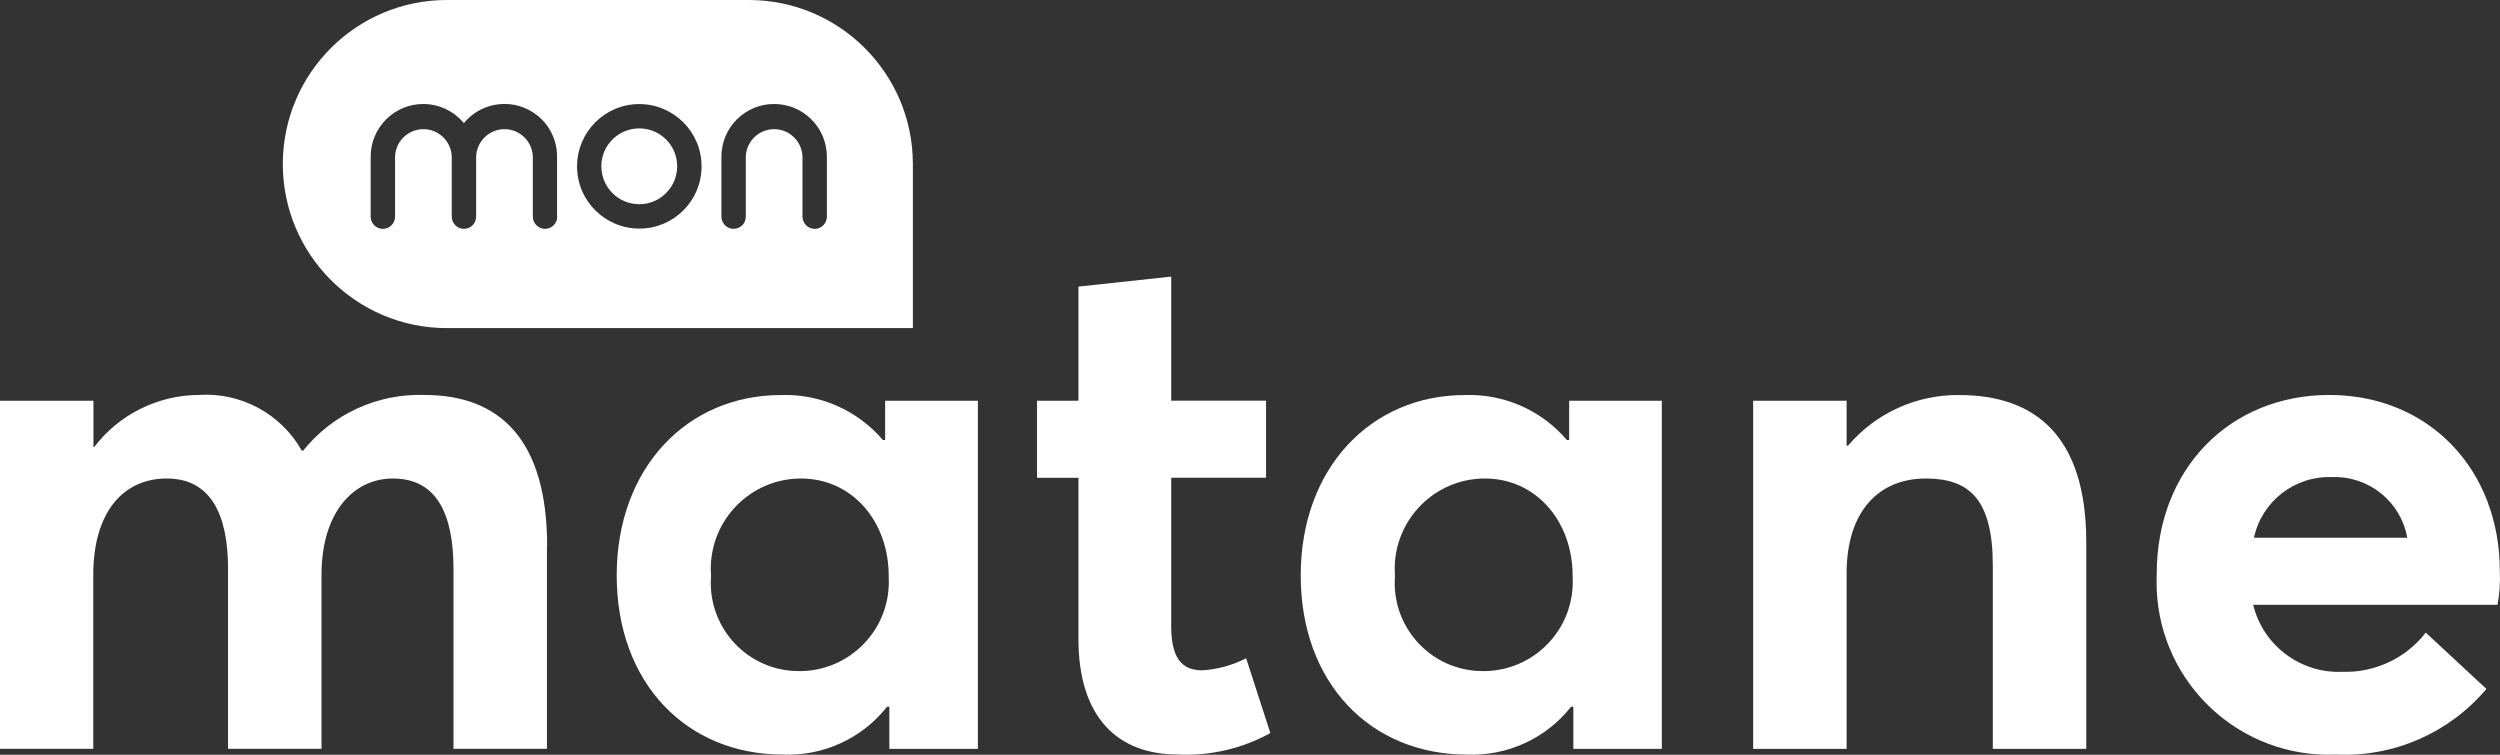 <?xml version="1.0" encoding="UTF-8"?><svg id="Layer_2" xmlns="http://www.w3.org/2000/svg" viewBox="0 0 284.9 86.01" height="86.01" width="284.9"><rect x="0" y="0" width="284.9" height="86.01" fill="#333333" stroke="none"/><defs><style>.cls-1{fill:#fff;}</style></defs><g id="matane"><g id="Group_152"><path id="Path_349" class="cls-1" d="M85.32,0H50.96c-10.32-.02-18.71,8.34-18.73,18.66s8.34,18.71,18.66,18.73h53.14V18.69C104.03,8.37,95.65,0,85.33,0h0m-21.83,24.69c0,.77-.62,1.39-1.39,1.39-.76,0-1.38-.62-1.39-1.39v-6.83c-.05-1.78-1.54-3.19-3.32-3.14-1.71,.05-3.09,1.43-3.14,3.14v6.83c0,.77-.62,1.39-1.39,1.39-.76,0-1.38-.62-1.39-1.39v-6.83c-.05-1.78-1.54-3.19-3.32-3.14-1.71,.05-3.09,1.43-3.14,3.14v6.83c0,.77-.62,1.39-1.39,1.39-.77,0-1.39-.62-1.39-1.39h0v-6.83c0-3.31,2.67-6,5.98-6.01,1.79,0,3.5,.8,4.64,2.18,2.11-2.56,5.88-2.92,8.44-.82,1.39,1.14,2.19,2.85,2.18,4.64v6.83Zm9.37,1.36c-3.92,0-7.1-3.16-7.11-7.08,0-3.92,3.16-7.1,7.08-7.11,3.92,0,7.1,3.16,7.11,7.08v.03c0,3.91-3.17,7.08-7.08,7.08m21.36-1.36c0,.77-.62,1.39-1.39,1.39-.76,0-1.38-.62-1.39-1.39v-6.83c-.05-1.78-1.54-3.19-3.32-3.14-1.71,.05-3.09,1.43-3.14,3.14v6.83c0,.77-.62,1.39-1.39,1.39-.76,0-1.38-.62-1.39-1.39v-6.83c0-3.32,2.69-6.01,6.01-6.01s6.01,2.69,6.01,6.01v6.83Z"/><path id="Path_350" class="cls-1" d="M72.86,14.63c-2.39,0-4.33,1.92-4.33,4.31,0,2.39,1.92,4.33,4.31,4.33h.02c2.39,0,4.31-1.95,4.31-4.33,0-2.38-1.93-4.3-4.31-4.31"/><path id="Path_351" class="cls-1" d="M62.33,62.25v23.08h-10.65v-20.48c0-6.34-1.95-10.32-6.91-10.32-4.47,0-8.13,3.83-8.13,10.97v19.83h-10.65v-20.48c0-6.34-2.04-10.32-6.99-10.32s-8.37,3.83-8.37,10.97v19.83H0V45.67H10.65v5.28h.08c2.82-3.71,7.21-5.9,11.87-5.94,4.82-.34,9.41,2.13,11.79,6.34h.16c3.35-4.17,8.47-6.52,13.82-6.34,8.62,0,13.98,5.12,13.98,17.23"/><path id="Path_352" class="cls-1" d="M111.44,45.67v39.67h-10.09v-4.8h-.26c-2.85,3.62-7.27,5.64-11.87,5.45-10.97,0-18.94-8.13-18.94-20.41s8.05-20.56,18.7-20.56c4.45-.16,8.74,1.73,11.63,5.12h.26v-4.47h10.58Zm-10.16,20c0-6.34-4.23-11.14-10-11.14-5.68,0-10.29,4.62-10.28,10.31,0,.28,.01,.55,.03,.83-.42,5.53,3.71,10.36,9.24,10.78,.3,.02,.61,.03,.92,.03,5.61-.04,10.14-4.62,10.1-10.23,0-.19,0-.39-.02-.58"/><path id="Path_353" class="cls-1" d="M122.9,72.82v-18.37h-4.72v-8.78h4.72v-13.01l10.57-1.14v14.14h10.81v8.78h-10.81v16.91c0,3.41,1.06,5.04,3.5,5.04,1.76-.1,3.48-.57,5.04-1.38l2.76,8.53c-3.23,1.78-6.89,2.63-10.57,2.44-6.83,0-11.3-4.23-11.3-13.17"/><path id="Path_354" class="cls-1" d="M189.38,45.67v39.67h-10.08v-4.8h-.26c-2.85,3.62-7.27,5.64-11.87,5.45-10.97,0-18.94-8.13-18.94-20.41s8.05-20.56,18.7-20.56c4.45-.16,8.74,1.73,11.63,5.12h.26v-4.47h10.57Zm-10.16,20c0-6.34-4.23-11.14-10-11.14-5.68,0-10.29,4.62-10.28,10.31,0,.28,.01,.55,.03,.83-.42,5.53,3.71,10.36,9.24,10.78,.3,.02,.61,.03,.92,.03,5.61-.04,10.14-4.62,10.1-10.23,0-.19,0-.39-.02-.58"/><path id="Path_355" class="cls-1" d="M237.75,61.77v23.57h-10.65v-20.89c0-7.56-2.68-9.92-7.64-9.92-5.36,0-9.02,3.74-9.02,10.81v20h-10.65V45.67h10.65v5.12h.16c3.16-3.72,7.81-5.83,12.68-5.77,8.54,0,14.47,4.55,14.47,16.75"/><path id="Path_356" class="cls-1" d="M284.65,68.92h-27.88c1.13,4.64,5.39,7.84,10.16,7.64,3.7,.12,7.24-1.54,9.51-4.47l6.91,6.42c-4.24,5.03-10.58,7.79-17.15,7.48-10.83,.45-19.97-7.97-20.42-18.81-.02-.59-.02-1.17,0-1.76,0-12.03,8.37-20.41,19.67-20.41s19.43,8.45,19.43,20.08c.06,1.28-.03,2.57-.26,3.83m-27.81-7.64h17.52c-.73-4.11-4.37-7.05-8.54-6.91-4.26-.17-8.03,2.74-8.93,6.91"/></g></g></svg>